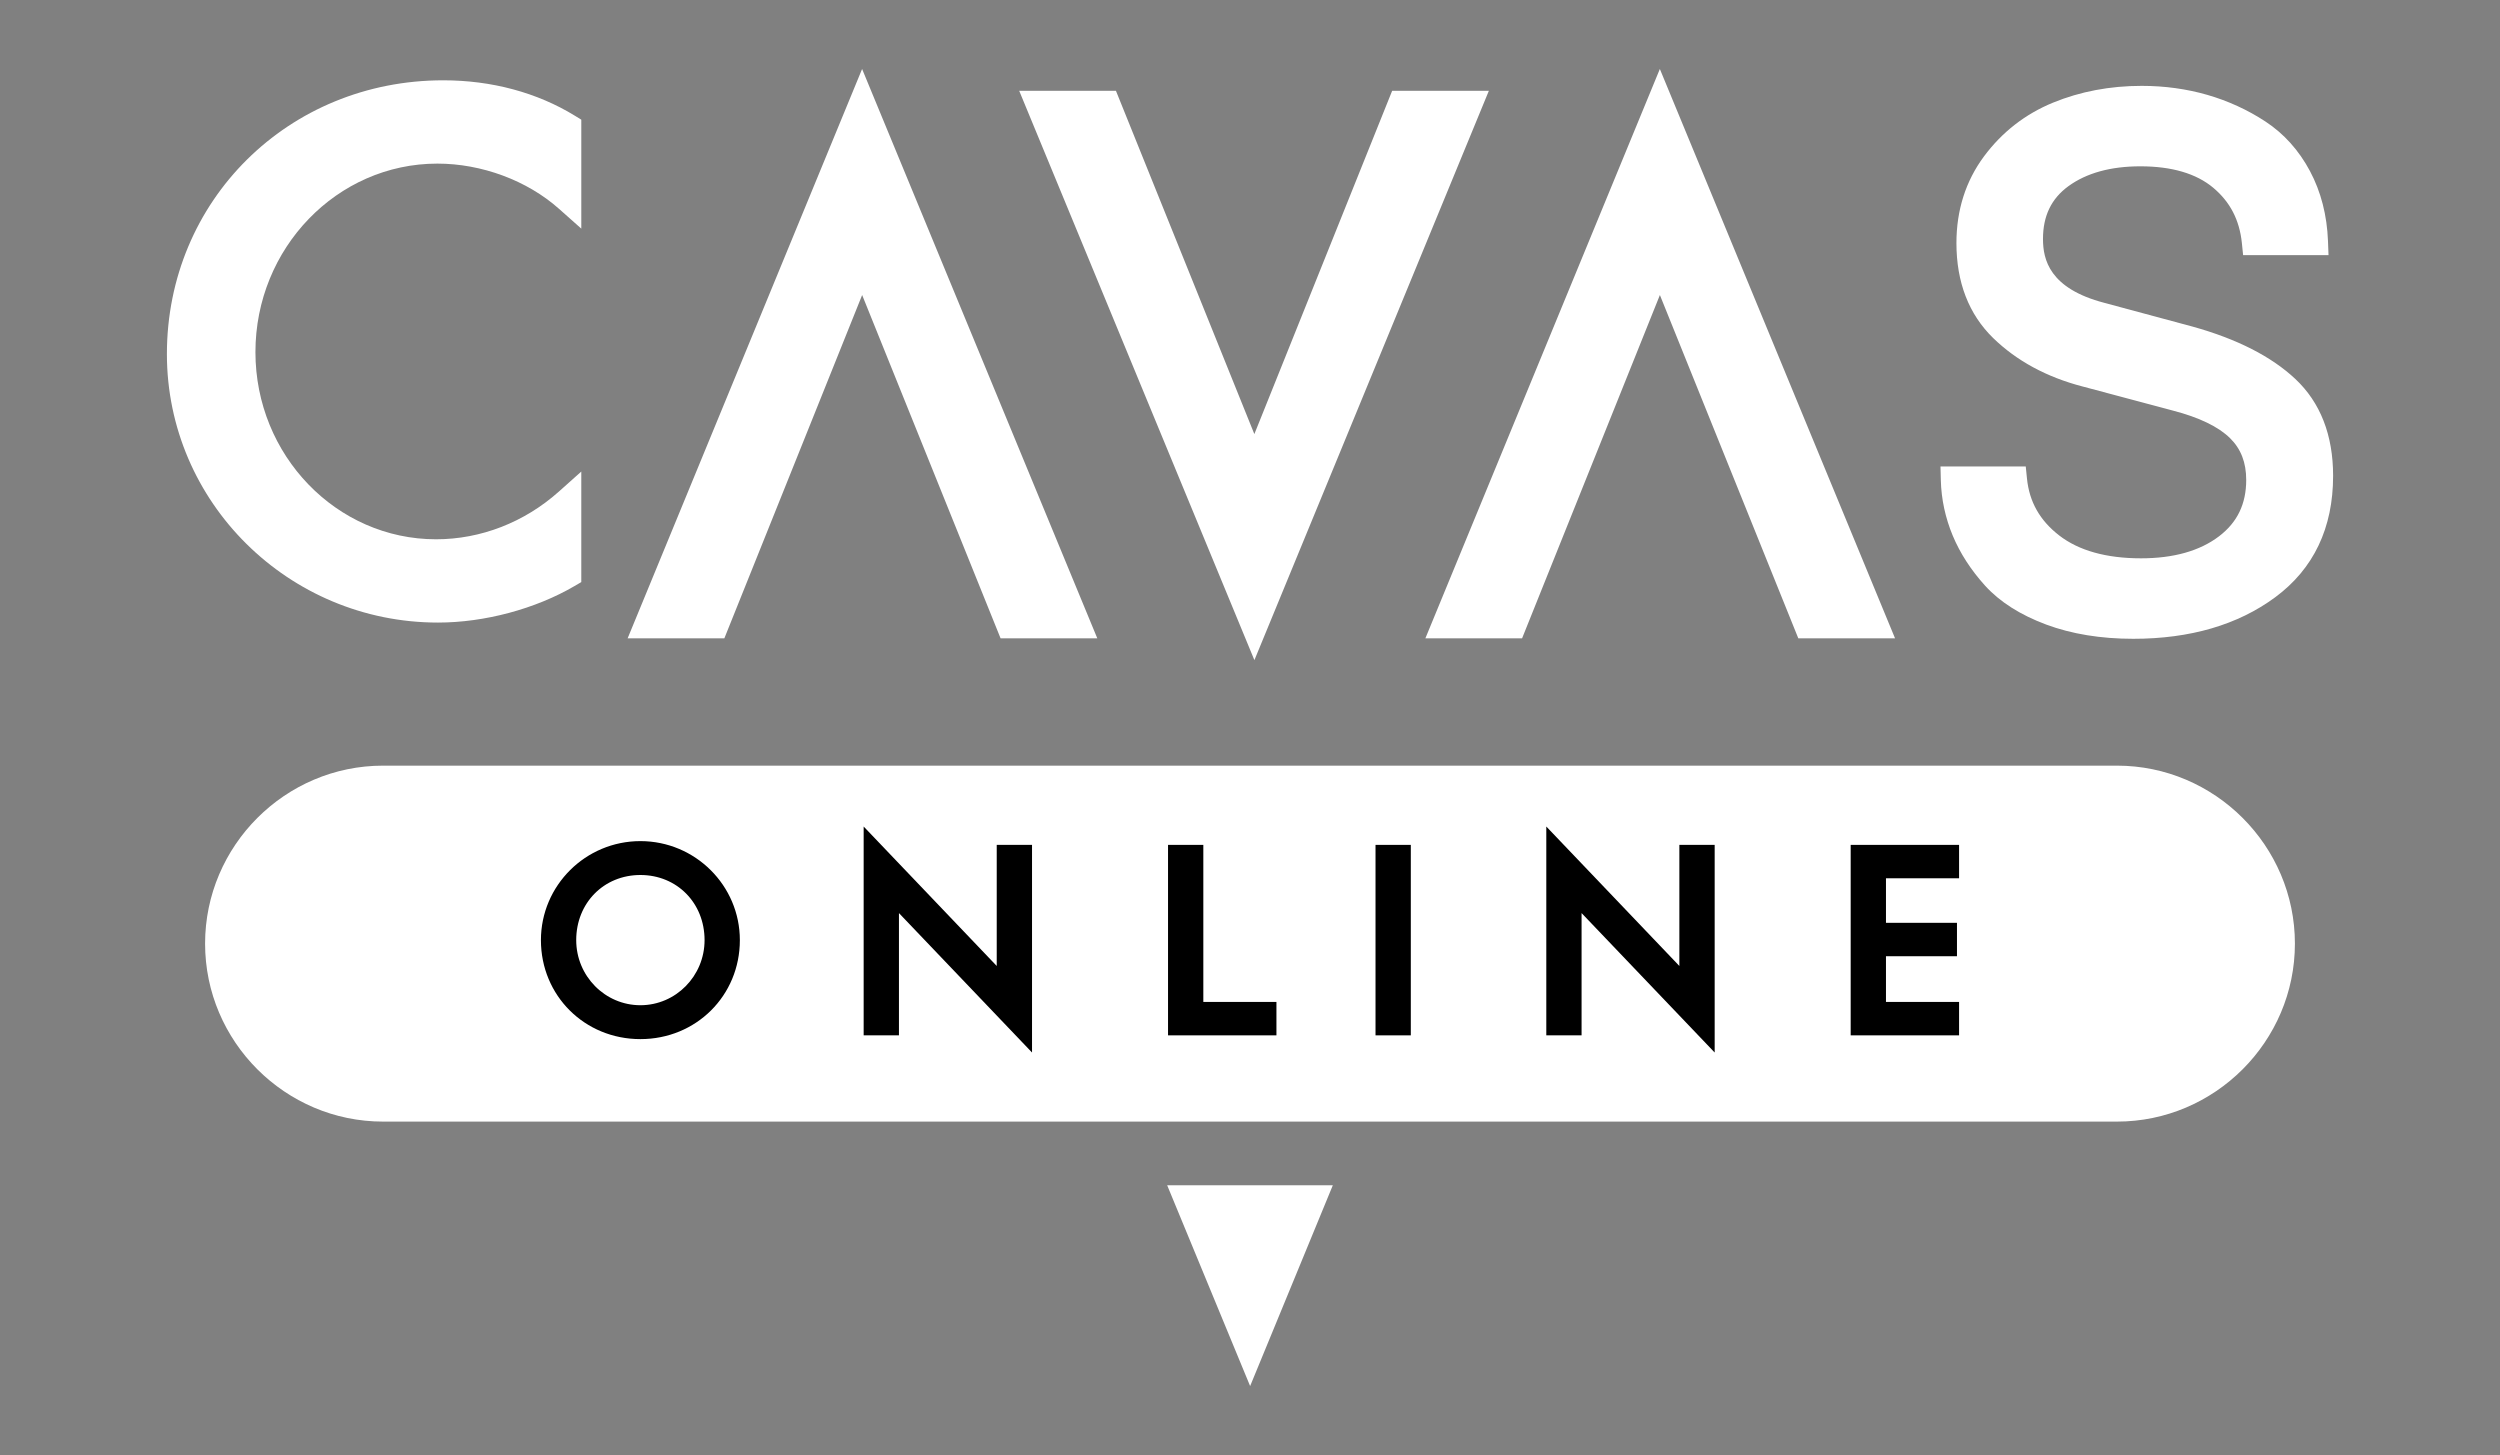 <svg xml:space="preserve" style="enable-background:new 0 0 374.353 217.882;" viewBox="0 0 374.353 217.882" y="0px" x="0px" xmlns:xlink="http://www.w3.org/1999/xlink" xmlns="http://www.w3.org/2000/svg" id="Capa_1" version="1.1">
<rect x="0" y="0" width="374.353" height="217.882" fill="#808080" stroke="none"/>
<g>
	<path d="M316.992,167.95H57.361c-14.658,0-26.651-11.993-26.651-26.651v0
		c0-14.658,11.993-26.651,26.651-26.651h259.631c14.658,0,26.651,11.993,26.651,26.651v0
		C343.643,155.957,331.65,167.95,316.992,167.95z" style="fill:#FFFFFF;"></path>
	<g>
		<path d="M95.894,155.598c-8.353,0-14.895-6.511-14.895-14.824c0-8.175,6.683-14.825,14.895-14.825s14.893,6.65,14.893,14.825
			C110.787,149.086,104.245,155.598,95.894,155.598z M95.894,131.023c-5.48,0-9.611,4.193-9.611,9.75c0,5.376,4.311,9.75,9.611,9.75
			c5.298,0,9.609-4.374,9.609-9.75C105.502,135.216,101.371,131.023,95.894,131.023z"></path>
		<polygon points="134.61,136.727 134.61,155.035 129.325,155.035 129.325,123.766 149.251,144.645 149.251,126.513 
			154.537,126.513 154.537,157.604"></polygon>
		<polygon points="174.903,155.035 174.903,126.513 180.188,126.513 180.188,150.031 191.135,150.031 191.135,155.035"></polygon>
		<rect height="28.522" width="5.284" y="126.513" x="205.972"></rect>
		<polygon points="236.827,136.727 236.827,155.035 231.545,155.035 231.545,123.766 251.47,144.645 251.47,126.513 
			256.757,126.513 256.757,157.604"></polygon>
		<polygon points="277.123,155.035 277.123,126.513 293.355,126.513 293.355,131.515 282.407,131.515 282.407,138.184 
			293.039,138.184 293.039,143.187 282.407,143.187 282.407,150.031 293.355,150.031 293.355,155.035"></polygon>
	</g>
	<polygon points="174.774,177.483 187.195,207.553 199.579,177.483" style="fill:#FFFFFF;"></polygon>
	<g>
		<path d="M65.59,93.225c-22.386,0-40.598-18.037-40.598-40.207c0-22.987,18.179-40.993,41.384-40.993
			c7.242,0,14.055,1.835,19.708,5.306l0.96,0.59v16.314l-3.354-2.98c-4.758-4.23-11.562-6.756-18.198-6.756
			c-15.022,0-27.243,12.662-27.243,28.225c0,15.456,12.133,28.029,27.047,28.029c6.7,0,13.232-2.537,18.392-7.146l3.356-2.996
			v16.551l-0.997,0.583C80.196,91.176,72.547,93.225,65.59,93.225z" style="fill:#FFFFFF;"></path>
		<polygon points="149.827,95.582 129.099,44.177 108.466,95.582 93.983,95.582 129.092,10.33 164.31,95.582" style="fill:#FFFFFF;"></polygon>
		<polygon points="269.28,95.582 248.554,44.177 227.919,95.582 213.438,95.582 248.548,10.33 
			283.766,95.582" style="fill:#FFFFFF;"></polygon>
		<polygon points="152.616,13.596 167.102,13.596 187.828,65 208.463,13.596 222.944,13.596 187.835,98.849" style="fill:#FFFFFF;"></polygon>
		<g>
			<path d="M319.433,95.654c-4.85,0-9.235-0.718-13.035-2.132c-3.874-1.444-6.948-3.4-9.138-5.811
				c-2.123-2.343-3.756-4.869-4.857-7.508c-1.108-2.66-1.707-5.447-1.781-8.285l-0.051-2.067h12.767l0.183,1.812
				c0.354,3.486,1.929,6.269,4.815,8.508c2.937,2.278,7.066,3.433,12.265,3.433c4.871,0,8.798-1.108,11.671-3.292
				c2.745-2.085,4.078-4.848,4.078-8.447c0-2.607-0.791-4.651-2.419-6.252c-1.749-1.72-4.628-3.11-8.558-4.131l-13.514-3.606
				c-5.38-1.399-9.89-3.841-13.396-7.253c-3.652-3.558-5.505-8.347-5.505-14.232c0-4.919,1.39-9.285,4.128-12.974
				c2.699-3.635,6.178-6.342,10.343-8.048c4.064-1.665,8.53-2.511,13.271-2.511c3.423,0,6.726,0.454,9.823,1.348
				c3.106,0.899,6.03,2.238,8.689,3.98c2.778,1.821,5.028,4.323,6.687,7.436c1.644,3.087,2.553,6.615,2.697,10.489l0.079,2.09
				h-12.79l-0.185-1.81c-0.354-3.445-1.755-6.153-4.29-8.279c-2.54-2.128-6.21-3.207-10.91-3.207c-4.448,0-8.077,1.005-10.79,2.986
				c-2.551,1.866-3.791,4.447-3.791,7.889c0,3.08,0.953,7.423,9.201,9.572l13.211,3.557c6.631,1.845,11.798,4.479,15.371,7.836
				c3.756,3.526,5.66,8.408,5.66,14.51c0,7.813-2.921,13.933-8.685,18.191C335.102,93.565,327.956,95.654,319.433,95.654z" style="fill:#FFFFFF;"></path>
		</g>
	</g>
</g>
</svg>
